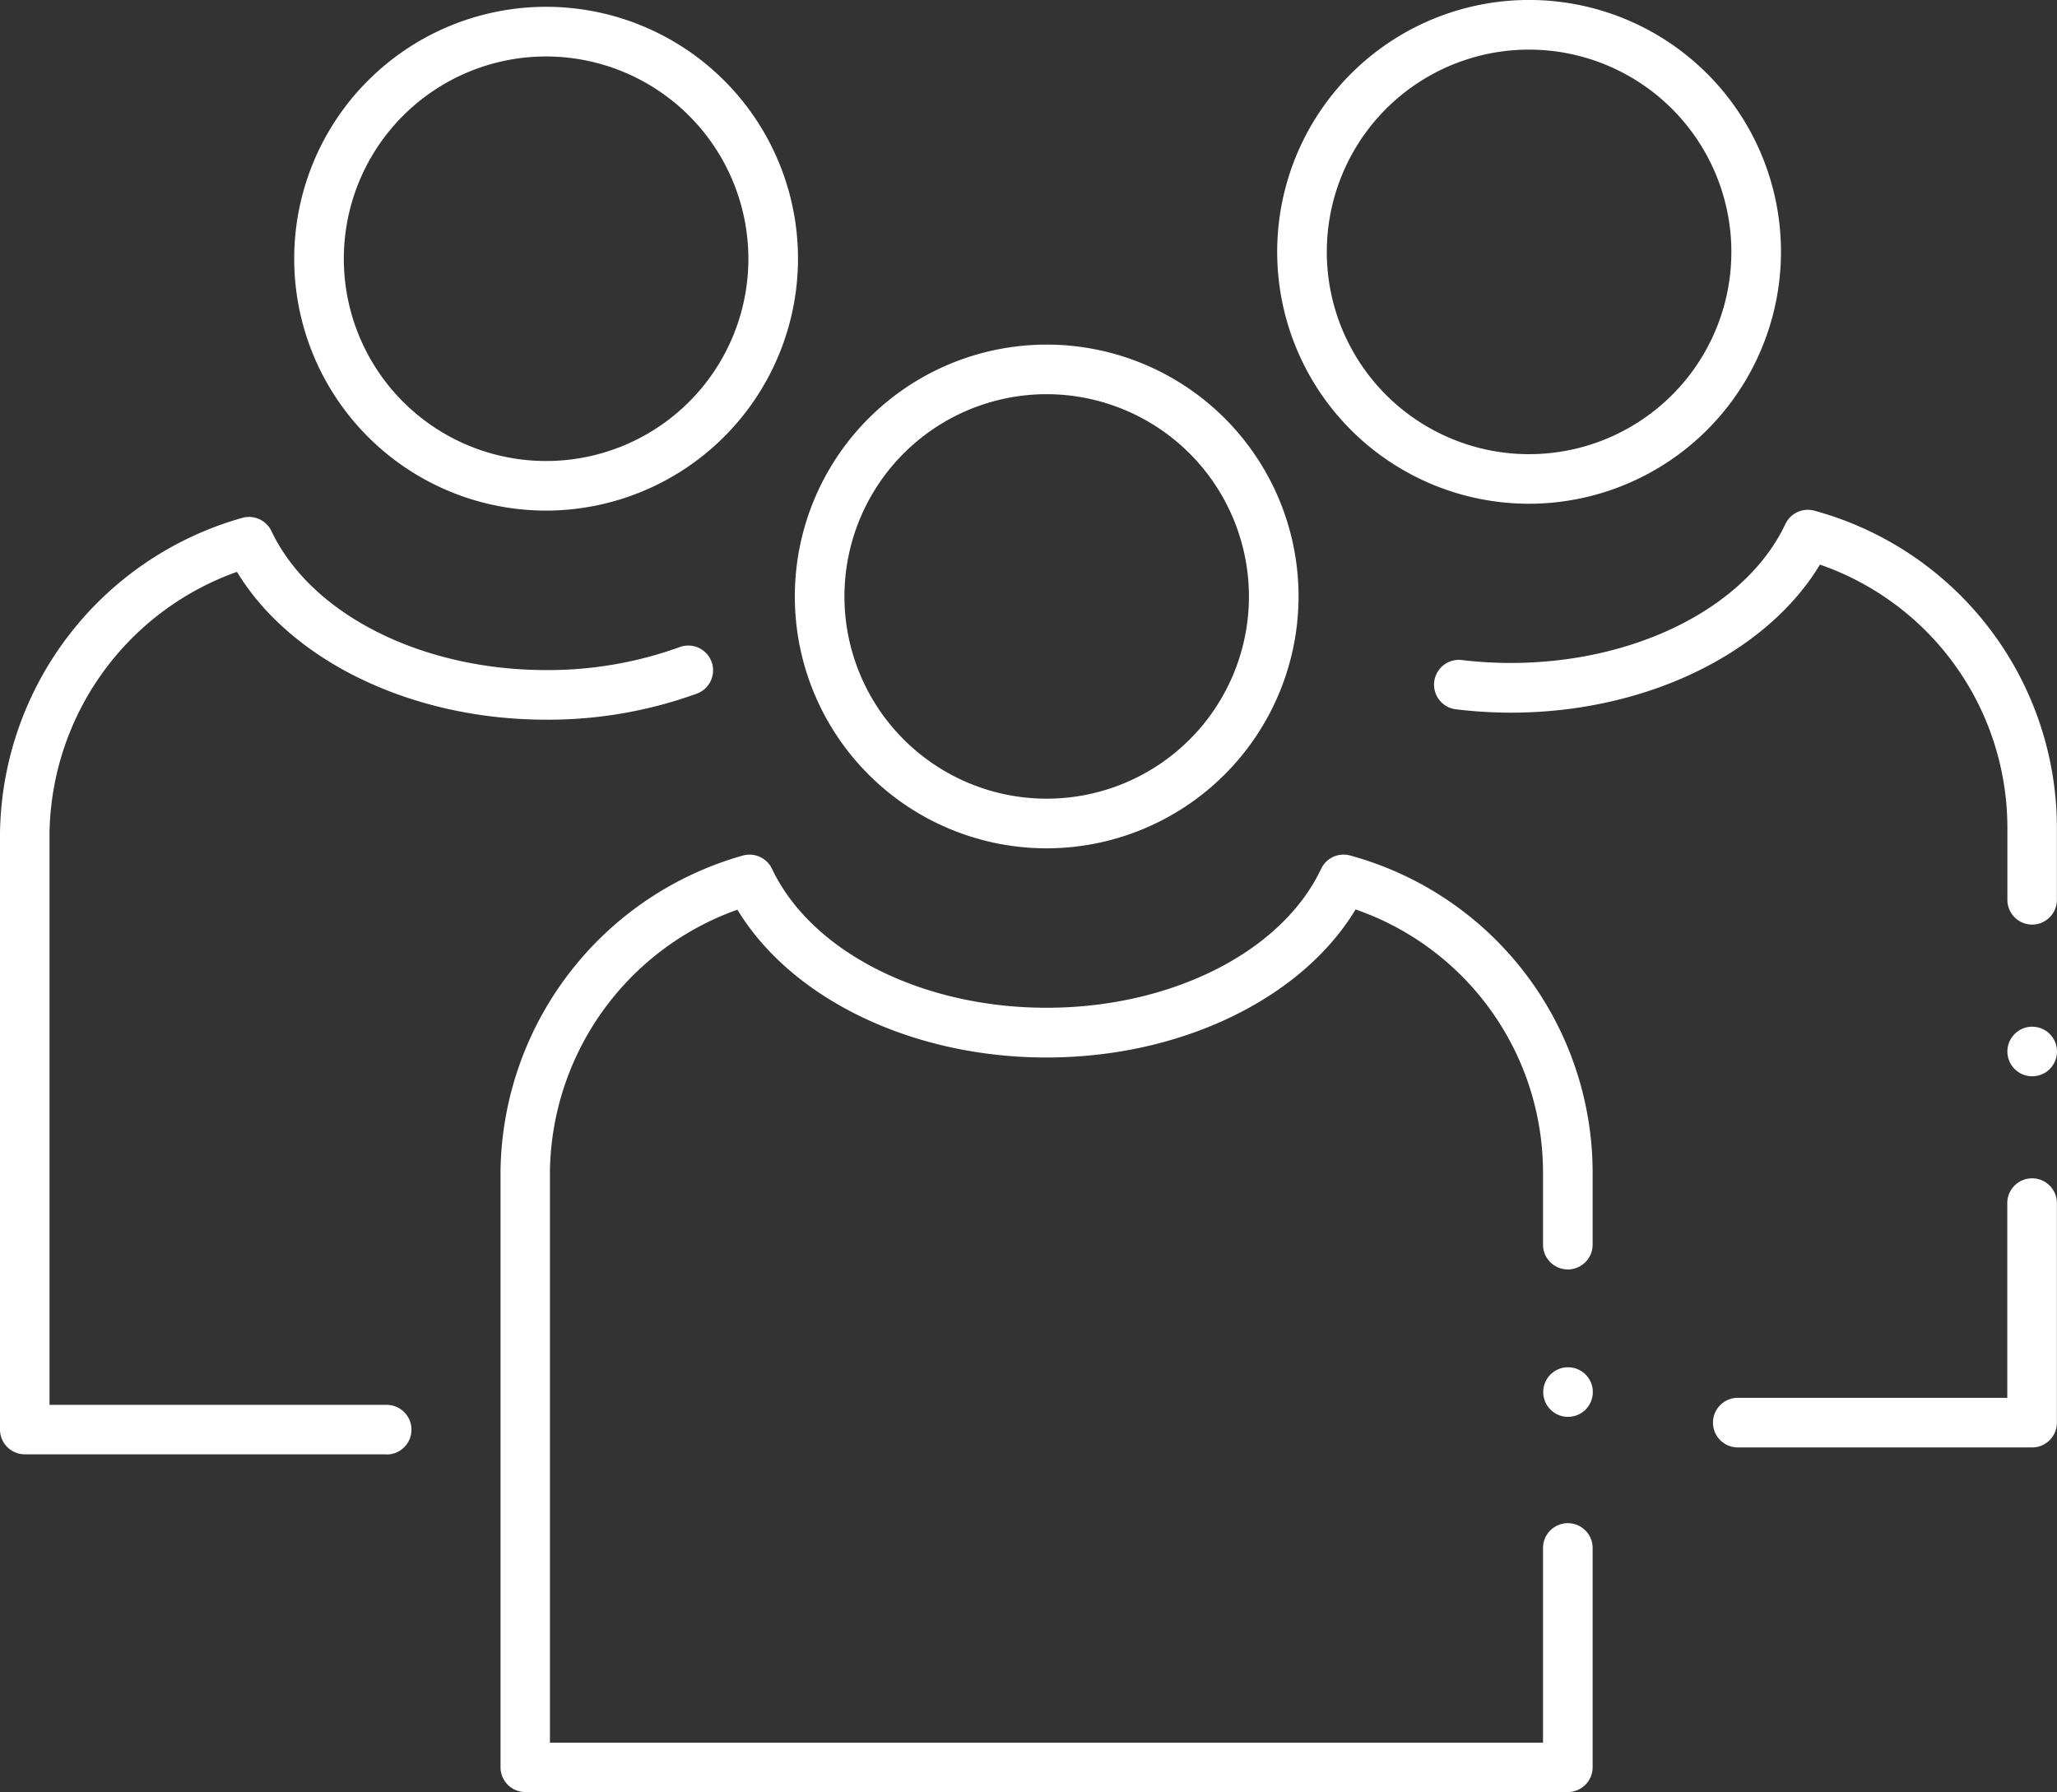 <?xml version="1.0" encoding="UTF-8"?>
<svg xmlns="http://www.w3.org/2000/svg" width="62.184" height="54.176" viewBox="0 0 62.184 54.176">
  <rect x="0" y="0" width="62.184" height="54.176" fill="#333333" stroke="none"/>
  <g id="Group_170" data-name="Group 170" transform="translate(-318.6 -198.642)">
    <g id="Group_161" data-name="Group 161">
      <path id="Path_126" data-name="Path 126" d="M350.242,224.288a7.614,7.614,0,1,1,7.614-7.615A7.623,7.623,0,0,1,350.242,224.288Zm0-13.729a6.114,6.114,0,1,0,6.114,6.114A6.121,6.121,0,0,0,350.242,210.559Z" fill="#fff"></path>
    </g>
    <g id="Group_162" data-name="Group 162">
      <path id="Path_127" data-name="Path 127" d="M366,252.818H334.481a.75.75,0,0,1-.75-.75V234.035a10.051,10.051,0,0,1,7.32-9.527.751.751,0,0,1,.887.4c1.191,2.51,4.529,4.2,8.3,4.2s7.116-1.689,8.3-4.2a.75.75,0,0,1,.888-.4,9.945,9.945,0,0,1,7.32,9.535v2.226a.75.75,0,1,1-1.5,0v-2.226a8.421,8.421,0,0,0-5.666-7.907c-1.63,2.7-5.284,4.476-9.344,4.476s-7.709-1.771-9.344-4.469a8.521,8.521,0,0,0-5.667,7.9v17.283h30.021v-5.886a.75.75,0,0,1,1.5,0v6.636A.75.75,0,0,1,366,252.818Z" fill="#fff"></path>
    </g>
    <g id="Group_163" data-name="Group 163">
      <path id="Path_128" data-name="Path 128" d="M335.11,214.078a7.615,7.615,0,1,1,7.614-7.615A7.623,7.623,0,0,1,335.11,214.078Zm0-13.729a6.115,6.115,0,1,0,6.114,6.114A6.121,6.121,0,0,0,335.11,200.349Z" fill="#fff"></path>
    </g>
    <g id="Group_164" data-name="Group 164">
      <path id="Path_129" data-name="Path 129" d="M330.292,242.608H319.35a.75.75,0,0,1-.75-.75V223.825a10.048,10.048,0,0,1,7.321-9.526.751.751,0,0,1,.886.4c1.193,2.511,4.529,4.2,8.3,4.2a11.686,11.686,0,0,0,4.055-.7.75.75,0,0,1,.519,1.407,13.18,13.18,0,0,1-4.574.793c-4.055,0-7.708-1.772-9.343-4.469a8.519,8.519,0,0,0-5.667,7.9v17.283h10.192a.75.75,0,0,1,0,1.5Z" fill="#fff"></path>
    </g>
    <g id="Group_165" data-name="Group 165">
      <path id="Path_130" data-name="Path 130" d="M364.826,213.871a7.615,7.615,0,1,1,7.614-7.615A7.623,7.623,0,0,1,364.826,213.871Zm0-13.729a6.115,6.115,0,1,0,6.114,6.114A6.121,6.121,0,0,0,364.826,200.142Z" fill="#fff"></path>
    </g>
    <g id="Group_166" data-name="Group 166">
      <path id="Path_131" data-name="Path 131" d="M380.034,226.594a.75.75,0,0,1-.75-.75v-2.226a8.421,8.421,0,0,0-5.666-7.907c-1.63,2.7-5.283,4.476-9.345,4.476a14.014,14.014,0,0,1-1.643-.1.75.75,0,1,1,.178-1.489,12.5,12.5,0,0,0,1.465.086c3.78,0,7.117-1.689,8.3-4.2a.751.751,0,0,1,.888-.4,9.944,9.944,0,0,1,7.32,9.535v2.226A.75.75,0,0,1,380.034,226.594Z" fill="#fff"></path>
    </g>
    <g id="Group_167" data-name="Group 167">
      <path id="Path_132" data-name="Path 132" d="M380.034,242.4h-8.9a.75.75,0,0,1,0-1.5h8.147v-5.886a.75.75,0,1,1,1.5,0v6.636A.75.75,0,0,1,380.034,242.4Z" fill="#fff"></path>
    </g>
    <g id="Group_168" data-name="Group 168">
      <circle id="Ellipse_20" data-name="Ellipse 20" cx="0.75" cy="0.75" r="0.75" transform="translate(365.252 239.976)" fill="#fff"></circle>
    </g>
    <g id="Group_169" data-name="Group 169">
      <circle id="Ellipse_21" data-name="Ellipse 21" cx="0.75" cy="0.75" r="0.75" transform="translate(379.284 229.68)" fill="#fff"></circle>
    </g>
  </g>
</svg>
